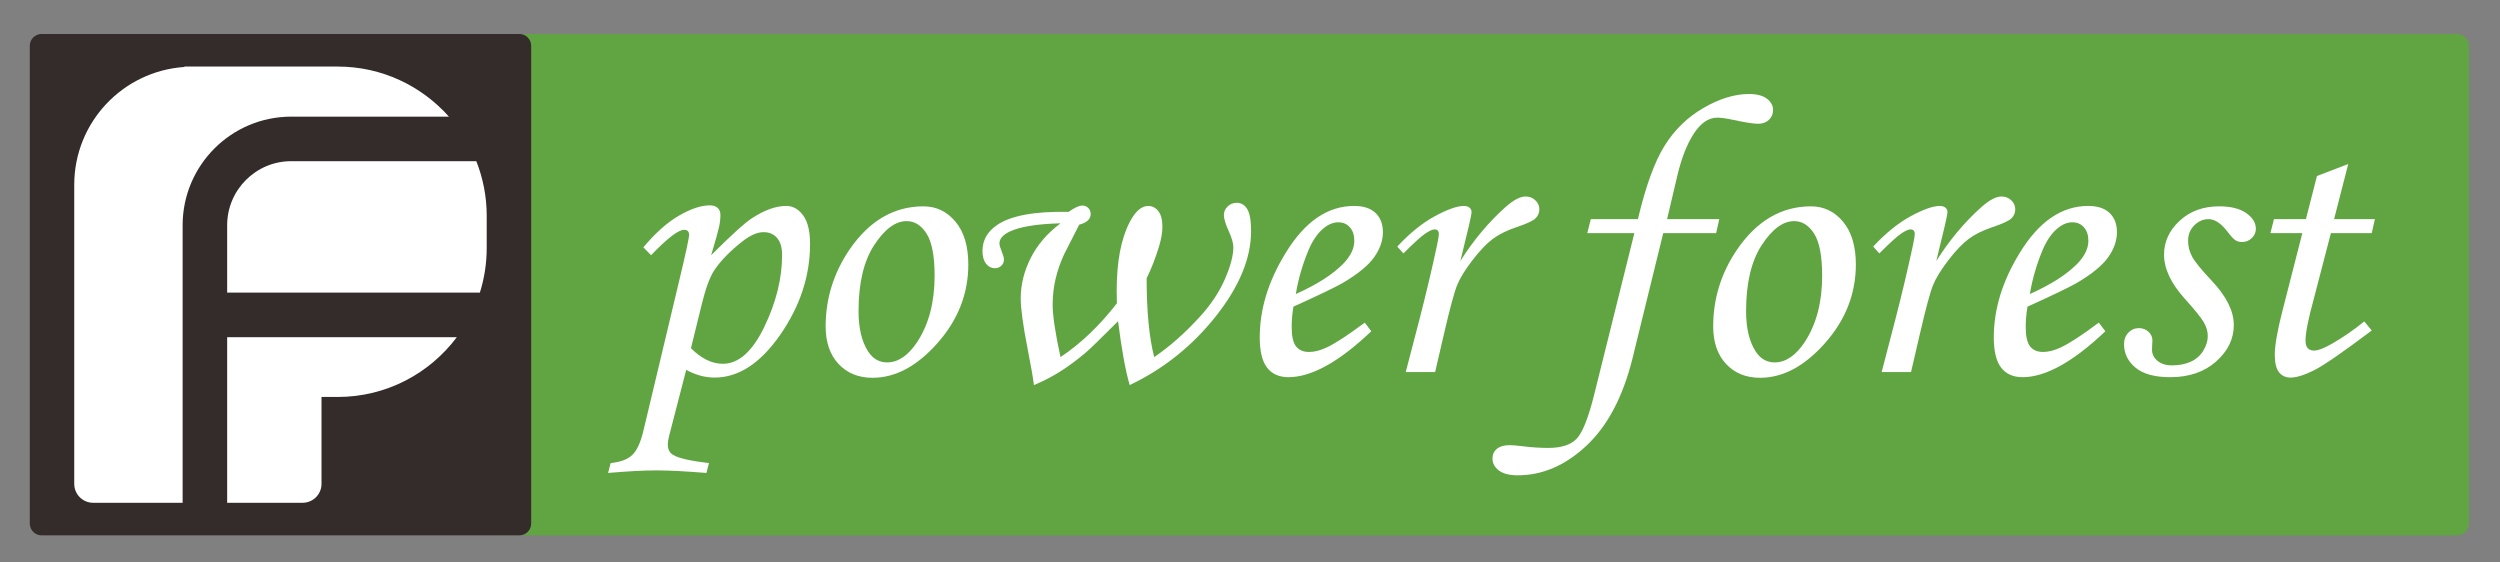 <?xml version="1.0" encoding="UTF-8" standalone="no"?>
<svg
   xmlns:dc="http://purl.org/dc/elements/1.1/"
   xmlns:cc="http://creativecommons.org/ns#"
   xmlns:rdf="http://www.w3.org/1999/02/22-rdf-syntax-ns#"
   xmlns:svg="http://www.w3.org/2000/svg"
   xmlns="http://www.w3.org/2000/svg"
   viewBox="0 0 793.707 178.493"
   height="178.493"
   width="793.707"
   xml:space="preserve"
   id="svg2"
   version="1.1"><rect x="0" y="0" width="793.707" height="178.493" fill="#808080" stroke="none"/><defs
     id="defs6"><clipPath
       id="clipPath18"
       clipPathUnits="userSpaceOnUse"><path
         id="path16"
         d="M 0,133.87 H 595.28 V 0 H 0 Z" /></clipPath></defs><g
     transform="matrix(1.333,0,0,-1.333,0,178.493)"
     id="g10"><g
       id="g12"><g
         clip-path="url(#clipPath18)"
         id="g14"><g
           transform="translate(585.214,125.81)"
           id="g20"><path
             id="path22"
             style="fill:#60a542;fill-opacity:1;fill-rule:nonzero;stroke:none"
             d="m 0,0 h -461.518 c 1.553,0 2.813,-1.259 2.813,-2.813 v -113.788 c 0,-1.553 -1.26,-2.813 -2.813,-2.813 H 0 c 1.553,0 2.813,1.26 2.813,2.813 V -2.813 C 2.813,-1.259 1.553,0 0,0" /></g><g
           transform="translate(123.696,125.81)"
           id="g24"><path
             id="path26"
             style="fill:#332c2b;fill-opacity:1;fill-rule:nonzero;stroke:none"
             d="m 0,0 h -12.442 -101.347 c -1.553,0 -2.812,-1.259 -2.812,-2.813 v -113.788 c 0,-1.553 1.259,-2.813 2.812,-2.813 H -12.442 0 c 1.553,0 2.813,1.26 2.813,2.813 V -2.813 C 2.813,-1.259 1.553,0 0,0" /></g><g
           transform="translate(58.576,91.044)"
           id="g28"><path
             id="path30"
             style="fill:#ffffff;fill-opacity:1;fill-rule:nonzero;stroke:none"
             d="m 0,0 c -2.772,-2.78 -4.47,-6.564 -4.472,-10.797 v -16.041 h 60.188 c 1.055,3.36 1.628,6.933 1.628,10.64 v 7.715 c 0,4.578 -0.897,8.938 -2.475,12.955 H 10.797 C 6.564,4.47 2.78,2.772 0,0" /></g><g
           transform="translate(54.103,14.156)"
           id="g32"><path
             id="path34"
             style="fill:#ffffff;fill-opacity:1;fill-rule:nonzero;stroke:none"
             d="m 0,0 h 17.97 c 2.486,0 4.501,2.015 4.501,4.501 v 20.701 h 3.856 c 11.62,0 21.903,5.61 28.377,14.241 H 0 Z" /></g><g
           transform="translate(69.373,106.124)"
           id="g36"><path
             id="path38"
             style="fill:#ffffff;fill-opacity:1;fill-rule:nonzero;stroke:none"
             d="M 0,0 H 37.544 C 31.044,7.301 21.602,11.926 11.058,11.926 H 2.7 -23.531 -25.459 V 11.829 C -40.108,10.833 -51.69,-1.332 -51.69,-16.233 v -71.234 c 0,-2.486 2.015,-4.501 4.501,-4.501 h 21.312 v 66.091 C -25.873,-11.583 -14.294,-0.003 0,0" /></g><g
           transform="translate(164.569,50.968)"
           id="g40"><path
             id="path42"
             style="fill:#ffffff;fill-opacity:1;fill-rule:nonzero;stroke:none"
             d="m 0,0 c 2.47,-2.473 5,-3.708 7.595,-3.708 3.749,0 7.038,2.925 9.864,8.775 2.829,5.852 4.242,11.562 4.242,17.132 0,1.783 -0.396,3.136 -1.194,4.059 -0.795,0.923 -1.864,1.384 -3.207,1.384 -1.498,0 -3.185,-0.735 -5.058,-2.205 C 9.337,23.152 7.123,20.885 5.591,18.631 4.498,17.005 3.469,14.188 2.5,10.183 Z m -9.507,22.151 -1.831,1.878 c 2.848,3.409 5.68,5.929 8.494,7.555 2.817,1.628 5.256,2.441 7.321,2.441 0.782,0 1.4,-0.195 1.854,-0.586 0.454,-0.392 0.682,-0.963 0.682,-1.713 0,-0.908 -0.103,-1.838 -0.307,-2.793 -0.201,-0.955 -0.838,-3.214 -1.901,-6.782 4.788,4.788 8.058,7.744 9.809,8.871 2.942,1.908 5.634,2.863 8.073,2.863 1.596,0 2.942,-0.751 4.035,-2.254 1.097,-1.501 1.645,-3.77 1.645,-6.804 0,-7.572 -2.36,-14.768 -7.084,-21.59 -4.72,-6.821 -9.942,-10.23 -15.661,-10.23 -2.254,0 -4.504,0.61 -6.755,1.83 l -4.01,-15.489 c -0.25,-0.938 -0.375,-1.703 -0.375,-2.299 0,-1.157 0.438,-1.987 1.312,-2.486 1.346,-0.783 4.179,-1.424 8.497,-1.925 l -0.612,-2.346 c -5.037,0.406 -8.996,0.609 -11.874,0.609 -2.972,0 -6.821,-0.203 -11.544,-0.609 l 0.609,2.346 c 2.378,0.25 4.108,0.908 5.186,1.97 1.081,1.065 1.949,2.957 2.606,5.68 l 8.494,35.622 c 1.595,6.633 2.393,10.325 2.393,11.076 0,0.813 -0.389,1.219 -1.172,1.219 -1.377,0 -4.005,-2.017 -7.884,-6.054" /></g><g
           transform="translate(215.934,81.238)"
           id="g44"><path
             id="path46"
             style="fill:#ffffff;fill-opacity:1;fill-rule:nonzero;stroke:none"
             d="m 0,0 c -2.662,0 -5.235,-1.9 -7.72,-5.702 -2.488,-3.801 -3.733,-9.051 -3.733,-15.746 0,-4.067 0.767,-7.274 2.299,-9.62 1.127,-1.722 2.631,-2.582 4.507,-2.582 2.628,0 5.022,1.627 7.181,4.881 2.753,4.224 4.129,9.465 4.129,15.723 0,4.693 -0.633,8.04 -1.9,10.043 C 3.496,-1 1.906,0 0,0 m 3.989,3.52 c 3.067,0 5.616,-1.219 7.65,-3.66 2.034,-2.441 3.051,-5.836 3.051,-10.185 0,-6.945 -2.442,-13.18 -7.323,-18.703 -4.879,-5.522 -10.044,-8.283 -15.486,-8.283 -3.35,0 -6.048,1.097 -8.097,3.286 -2.05,2.19 -3.073,5.177 -3.073,8.964 0,6.57 1.876,12.639 5.631,18.209 C -8.935,0.062 -3.051,3.52 3.989,3.52" /></g><g
           transform="translate(254.509,83.444)"
           id="g48"><path
             id="path50"
             style="fill:#ffffff;fill-opacity:1;fill-rule:nonzero;stroke:none"
             d="m 0,0 c 1.425,1.002 2.512,1.501 3.258,1.501 0.588,0 1.069,-0.195 1.444,-0.586 0.371,-0.391 0.557,-0.868 0.557,-1.431 0,-1.22 -0.91,-2.065 -2.728,-2.534 l -3.609,-7.088 c -0.908,-1.97 -1.587,-3.942 -2.04,-5.912 -0.454,-1.972 -0.679,-3.989 -0.679,-6.056 0,-2.596 0.624,-6.757 1.872,-12.482 4.803,3.191 9.279,7.461 13.427,12.811 -0.033,1.346 -0.049,2.331 -0.049,2.957 0,6.882 1.017,12.312 3.052,16.286 1.346,2.628 2.832,3.942 4.458,3.942 0.971,0 1.775,-0.415 2.418,-1.244 0.639,-0.829 0.962,-2.057 0.962,-3.684 0,-1.314 -0.253,-2.832 -0.752,-4.552 -0.844,-2.816 -1.845,-5.397 -3.003,-7.744 0,-7.885 0.603,-14.143 1.806,-18.772 3.752,2.564 7.391,5.787 10.924,9.667 2.591,2.847 4.561,5.812 5.904,8.894 1.343,3.082 2.016,5.608 2.016,7.579 0,0.97 -0.353,2.222 -1.053,3.755 -0.801,1.783 -1.2,3.082 -1.2,3.895 0,0.813 0.298,1.509 0.898,2.089 0.6,0.579 1.325,0.868 2.175,0.868 1.041,0 1.869,-0.493 2.481,-1.478 0.616,-0.986 0.923,-2.746 0.923,-5.281 0,-6.445 -2.801,-13.203 -8.402,-20.274 -5.6,-7.071 -12.437,-12.531 -20.507,-16.379 -1.002,3.409 -1.924,8.478 -2.771,15.205 -4.245,-4.254 -6.882,-6.804 -7.911,-7.65 -2.062,-1.72 -4.051,-3.183 -5.972,-4.388 -1.919,-1.204 -3.971,-2.259 -6.155,-3.167 -0.219,1.783 -0.721,4.661 -1.504,8.635 -1.093,5.6 -1.642,9.605 -1.642,12.015 0,3.254 0.789,6.453 2.37,9.597 1.58,3.145 3.949,5.907 7.107,8.284 -5.661,-0.157 -9.696,-0.814 -12.105,-1.971 -1.626,-0.782 -2.439,-1.722 -2.439,-2.817 0,-0.406 0.186,-1.062 0.56,-1.97 0.345,-0.845 0.518,-1.471 0.518,-1.877 0,-0.564 -0.204,-1.049 -0.615,-1.456 -0.411,-0.407 -0.932,-0.609 -1.562,-0.609 -0.822,0 -1.517,0.359 -2.086,1.079 -0.57,0.719 -0.853,1.736 -0.853,3.05 0,2.504 1.13,4.536 3.386,6.102 C -13.859,-0.908 -8.152,0.157 0,0" /></g><g
           transform="translate(308.623,63.874)"
           id="g52"><path
             id="path54"
             style="fill:#ffffff;fill-opacity:1;fill-rule:nonzero;stroke:none"
             d="m 0,0 c 5.037,2.252 8.825,4.678 11.359,7.274 1.72,1.815 2.579,3.614 2.579,5.397 0,1.345 -0.35,2.418 -1.053,3.216 -0.707,0.798 -1.621,1.197 -2.747,1.197 -1.157,0 -2.284,-0.439 -3.381,-1.316 C 5.287,14.611 4.053,12.859 3.051,10.512 1.611,7.071 0.594,3.566 0,0 m 16.426,-6.805 1.55,-2.066 c -7.668,-7.29 -14.236,-10.934 -19.712,-10.934 -2.223,0 -3.919,0.751 -5.092,2.252 -1.172,1.501 -1.76,3.912 -1.76,7.228 0,6.695 2.035,13.36 6.1,19.992 4.568,7.54 10.028,11.312 16.381,11.312 2.22,0 3.919,-0.556 5.091,-1.666 1.173,-1.111 1.76,-2.637 1.76,-4.577 0,-2.034 -0.703,-4.035 -2.11,-6.007 C 17.224,6.757 14.706,4.708 11.076,2.581 9.261,1.549 5.381,-0.314 -0.563,-3.004 c -0.281,-1.689 -0.421,-3.301 -0.421,-4.835 0,-2.221 0.351,-3.77 1.054,-4.645 0.703,-0.877 1.73,-1.314 3.076,-1.314 1.282,0 2.689,0.359 4.224,1.079 2.064,0.97 5.082,2.941 9.056,5.914" /></g><g
           transform="translate(341.805,45.289)"
           id="g56"><path
             id="path58"
             style="fill:#ffffff;fill-opacity:1;fill-rule:nonzero;stroke:none"
             d="m 0,0 h -6.995 l 3.286,12.624 c 1.596,6.196 2.987,12.078 4.178,17.648 0.28,1.376 0.423,2.236 0.423,2.58 0,0.751 -0.347,1.127 -1.035,1.127 -0.469,0 -1.188,-0.321 -2.156,-0.962 -0.972,-0.641 -2.723,-2.229 -5.259,-4.764 l -1.453,1.642 c 3.003,3.222 5.996,5.64 8.984,7.251 2.987,1.613 5.277,2.418 6.873,2.418 0.563,0 1.008,-0.134 1.337,-0.399 0.329,-0.266 0.493,-0.603 0.493,-1.009 0,-0.41 -0.207,-1.494 -0.618,-3.254 L 6.017,26.457 c 3.164,4.995 6.74,9.267 10.72,12.816 1.912,1.695 3.511,2.543 4.796,2.543 0.941,0 1.727,-0.304 2.351,-0.915 0.627,-0.609 0.941,-1.322 0.941,-2.135 0,-0.845 -0.304,-1.565 -0.914,-2.159 -0.609,-0.595 -2.134,-1.299 -4.57,-2.112 -2.315,-0.782 -4.2,-1.722 -5.652,-2.817 C 12.236,30.582 10.64,28.909 8.904,26.655 7.172,24.402 5.957,22.438 5.268,20.764 4.577,19.091 3.526,15.204 2.116,9.104 Z" /></g><g
           transform="translate(378.887,81.709)"
           id="g60"><path
             id="path62"
             style="fill:#ffffff;fill-opacity:1;fill-rule:nonzero;stroke:none"
             d="m 0,0 h 11.216 c 1.845,7.822 3.959,13.641 6.337,17.459 2.375,3.817 5.472,6.829 9.291,9.033 3.816,2.207 7.415,3.309 10.796,3.309 1.906,0 3.346,-0.374 4.315,-1.125 0.971,-0.752 1.455,-1.643 1.455,-2.675 0,-0.94 -0.328,-1.723 -0.986,-2.348 -0.658,-0.626 -1.52,-0.938 -2.586,-0.938 -1.096,0 -3.164,0.329 -6.203,0.985 -1.504,0.312 -2.68,0.47 -3.526,0.47 -2.068,0 -3.932,-1.276 -5.595,-3.826 -1.659,-2.55 -2.99,-5.999 -3.992,-10.348 L 18.165,0 H 30.599 L 29.847,-3.333 H 17.248 L 9.9,-33.276 C 7.616,-42.381 3.965,-49.28 -1.057,-53.973 c -5.021,-4.693 -10.472,-7.039 -16.356,-7.039 -1.97,0 -3.465,0.384 -4.483,1.149 -1.017,0.768 -1.525,1.713 -1.525,2.84 0,0.97 0.353,1.744 1.056,2.322 0.704,0.58 1.715,0.87 3.027,0.87 0.658,0 1.627,-0.078 2.912,-0.235 2.189,-0.282 4.284,-0.423 6.288,-0.423 3.097,0 5.351,0.728 6.758,2.182 1.407,1.455 2.817,5.015 4.224,10.678 l 9.528,38.296 H -0.847 Z" /></g><g
           transform="translate(427.322,81.238)"
           id="g64"><path
             id="path66"
             style="fill:#ffffff;fill-opacity:1;fill-rule:nonzero;stroke:none"
             d="m 0,0 c -2.662,0 -5.235,-1.9 -7.72,-5.702 -2.488,-3.801 -3.733,-9.051 -3.733,-15.746 0,-4.067 0.767,-7.274 2.299,-9.62 1.127,-1.722 2.631,-2.582 4.507,-2.582 2.628,0 5.022,1.627 7.181,4.881 2.753,4.224 4.129,9.465 4.129,15.723 0,4.693 -0.633,8.04 -1.9,10.043 C 3.496,-1 1.906,0 0,0 m 3.989,3.52 c 3.067,0 5.616,-1.219 7.65,-3.66 2.034,-2.441 3.051,-5.836 3.051,-10.185 0,-6.945 -2.442,-13.18 -7.323,-18.703 -4.879,-5.522 -10.044,-8.283 -15.486,-8.283 -3.35,0 -6.048,1.097 -8.097,3.286 -2.05,2.19 -3.073,5.177 -3.073,8.964 0,6.57 1.876,12.639 5.631,18.209 C -8.935,0.062 -3.051,3.52 3.989,3.52" /></g><g
           transform="translate(455.153,45.289)"
           id="g68"><path
             id="path70"
             style="fill:#ffffff;fill-opacity:1;fill-rule:nonzero;stroke:none"
             d="m 0,0 h -6.995 l 3.286,12.624 c 1.596,6.196 2.987,12.078 4.178,17.648 0.28,1.376 0.423,2.236 0.423,2.58 0,0.751 -0.347,1.127 -1.035,1.127 -0.469,0 -1.188,-0.321 -2.156,-0.962 -0.972,-0.641 -2.723,-2.229 -5.259,-4.764 l -1.453,1.642 c 3.003,3.222 5.996,5.64 8.984,7.251 2.987,1.613 5.277,2.418 6.873,2.418 0.563,0 1.008,-0.134 1.337,-0.399 0.329,-0.266 0.493,-0.603 0.493,-1.009 0,-0.41 -0.207,-1.494 -0.618,-3.254 L 6.017,26.457 c 3.165,4.995 6.74,9.267 10.72,12.816 1.912,1.695 3.511,2.543 4.796,2.543 0.941,0 1.727,-0.304 2.351,-0.915 0.627,-0.609 0.941,-1.322 0.941,-2.135 0,-0.845 -0.304,-1.565 -0.913,-2.159 -0.61,-0.595 -2.135,-1.299 -4.571,-2.112 -2.315,-0.782 -4.2,-1.722 -5.652,-2.817 C 12.236,30.582 10.64,28.909 8.904,26.655 7.172,24.402 5.957,22.438 5.268,20.764 4.577,19.091 3.526,15.204 2.116,9.104 Z" /></g><g
           transform="translate(483.453,63.874)"
           id="g72"><path
             id="path74"
             style="fill:#ffffff;fill-opacity:1;fill-rule:nonzero;stroke:none"
             d="m 0,0 c 5.037,2.252 8.825,4.678 11.359,7.274 1.72,1.815 2.579,3.614 2.579,5.397 0,1.345 -0.35,2.418 -1.053,3.216 -0.707,0.798 -1.621,1.197 -2.747,1.197 -1.157,0 -2.284,-0.439 -3.381,-1.316 C 5.287,14.611 4.053,12.859 3.051,10.512 1.611,7.071 0.594,3.566 0,0 m 16.426,-6.805 1.55,-2.066 c -7.668,-7.29 -14.236,-10.934 -19.712,-10.934 -2.223,0 -3.919,0.751 -5.092,2.252 -1.172,1.501 -1.76,3.912 -1.76,7.228 0,6.695 2.035,13.36 6.1,19.992 4.568,7.54 10.028,11.312 16.381,11.312 2.22,0 3.919,-0.556 5.091,-1.666 1.173,-1.111 1.76,-2.637 1.76,-4.577 0,-2.034 -0.703,-4.035 -2.11,-6.007 C 17.224,6.757 14.706,4.708 11.076,2.581 9.261,1.549 5.381,-0.314 -0.563,-3.004 c -0.281,-1.689 -0.421,-3.301 -0.421,-4.835 0,-2.221 0.351,-3.77 1.054,-4.645 0.703,-0.877 1.73,-1.314 3.076,-1.314 1.282,0 2.689,0.359 4.224,1.079 2.064,0.97 5.082,2.941 9.056,5.914" /></g><g
           transform="translate(528.553,84.758)"
           id="g76"><path
             id="path78"
             style="fill:#ffffff;fill-opacity:1;fill-rule:nonzero;stroke:none"
             d="m 0,0 c 2.786,0 4.936,-0.539 6.453,-1.619 1.52,-1.079 2.278,-2.323 2.278,-3.732 0,-0.843 -0.323,-1.58 -0.963,-2.204 -0.642,-0.628 -1.416,-0.94 -2.323,-0.94 -0.594,0 -1.112,0.133 -1.55,0.399 -0.439,0.267 -1.063,0.93 -1.876,1.995 -1.535,2.034 -3.051,3.051 -4.553,3.051 -1.282,0 -2.418,-0.493 -3.401,-1.477 -0.987,-0.985 -1.48,-2.211 -1.48,-3.68 0,-1.281 0.313,-2.523 0.938,-3.726 0.627,-1.203 2.207,-3.149 4.741,-5.836 3.472,-3.688 5.211,-7.187 5.211,-10.499 0,-3.313 -1.41,-6.212 -4.224,-8.696 -2.817,-2.485 -6.447,-3.725 -10.89,-3.725 -3.724,0 -6.493,0.758 -8.308,2.276 -1.815,1.516 -2.722,3.386 -2.722,5.608 0,1.095 0.344,2.002 1.035,2.722 0.686,0.719 1.532,1.08 2.534,1.08 0.874,0 1.626,-0.291 2.254,-0.87 0.624,-0.578 0.937,-1.259 0.937,-2.04 0,-0.314 -0.021,-0.72 -0.064,-1.221 -0.021,-0.407 -0.03,-0.751 -0.03,-1.032 0,-1.033 0.435,-1.91 1.31,-2.629 0.84,-0.72 1.994,-1.079 3.459,-1.079 1.684,0 3.164,0.289 4.443,0.866 1.279,0.579 2.278,1.454 2.994,2.625 0.718,1.173 1.074,2.336 1.074,3.493 0,1.125 -0.334,2.249 -1.007,3.374 -0.674,1.126 -2.184,2.985 -4.529,5.579 -3.255,3.624 -4.881,7.11 -4.881,10.453 0,3.062 1.236,5.742 3.709,8.04 C -6.962,-1.148 -3.816,0 0,0" /></g><g
           transform="translate(551.834,91.986)"
           id="g80"><path
             id="path82"
             style="fill:#ffffff;fill-opacity:1;fill-rule:nonzero;stroke:none"
             d="M 0,0 7.452,2.858 4.078,-10.278 h 9.72 l -0.752,-3.333 H 3.319 l -4.092,-15.727 c -1.301,-4.722 -1.949,-8.006 -1.949,-9.85 0,-0.845 0.179,-1.456 0.539,-1.83 0.359,-0.376 0.852,-0.564 1.48,-0.564 0.968,0 2.454,0.579 4.458,1.736 2.628,1.533 5.131,3.269 7.509,5.211 l 1.782,-2.16 c -6.852,-5.163 -11.435,-8.324 -13.749,-9.481 -2.318,-1.157 -4.179,-1.736 -5.586,-1.736 -1.16,0 -2.073,0.422 -2.746,1.267 -0.673,0.845 -1.008,2.222 -1.008,4.131 0,2.252 0.593,5.693 1.781,10.325 l 4.778,18.678 h -7.601 l 0.844,3.333 h 7.61 z" /></g></g></g></g></svg>